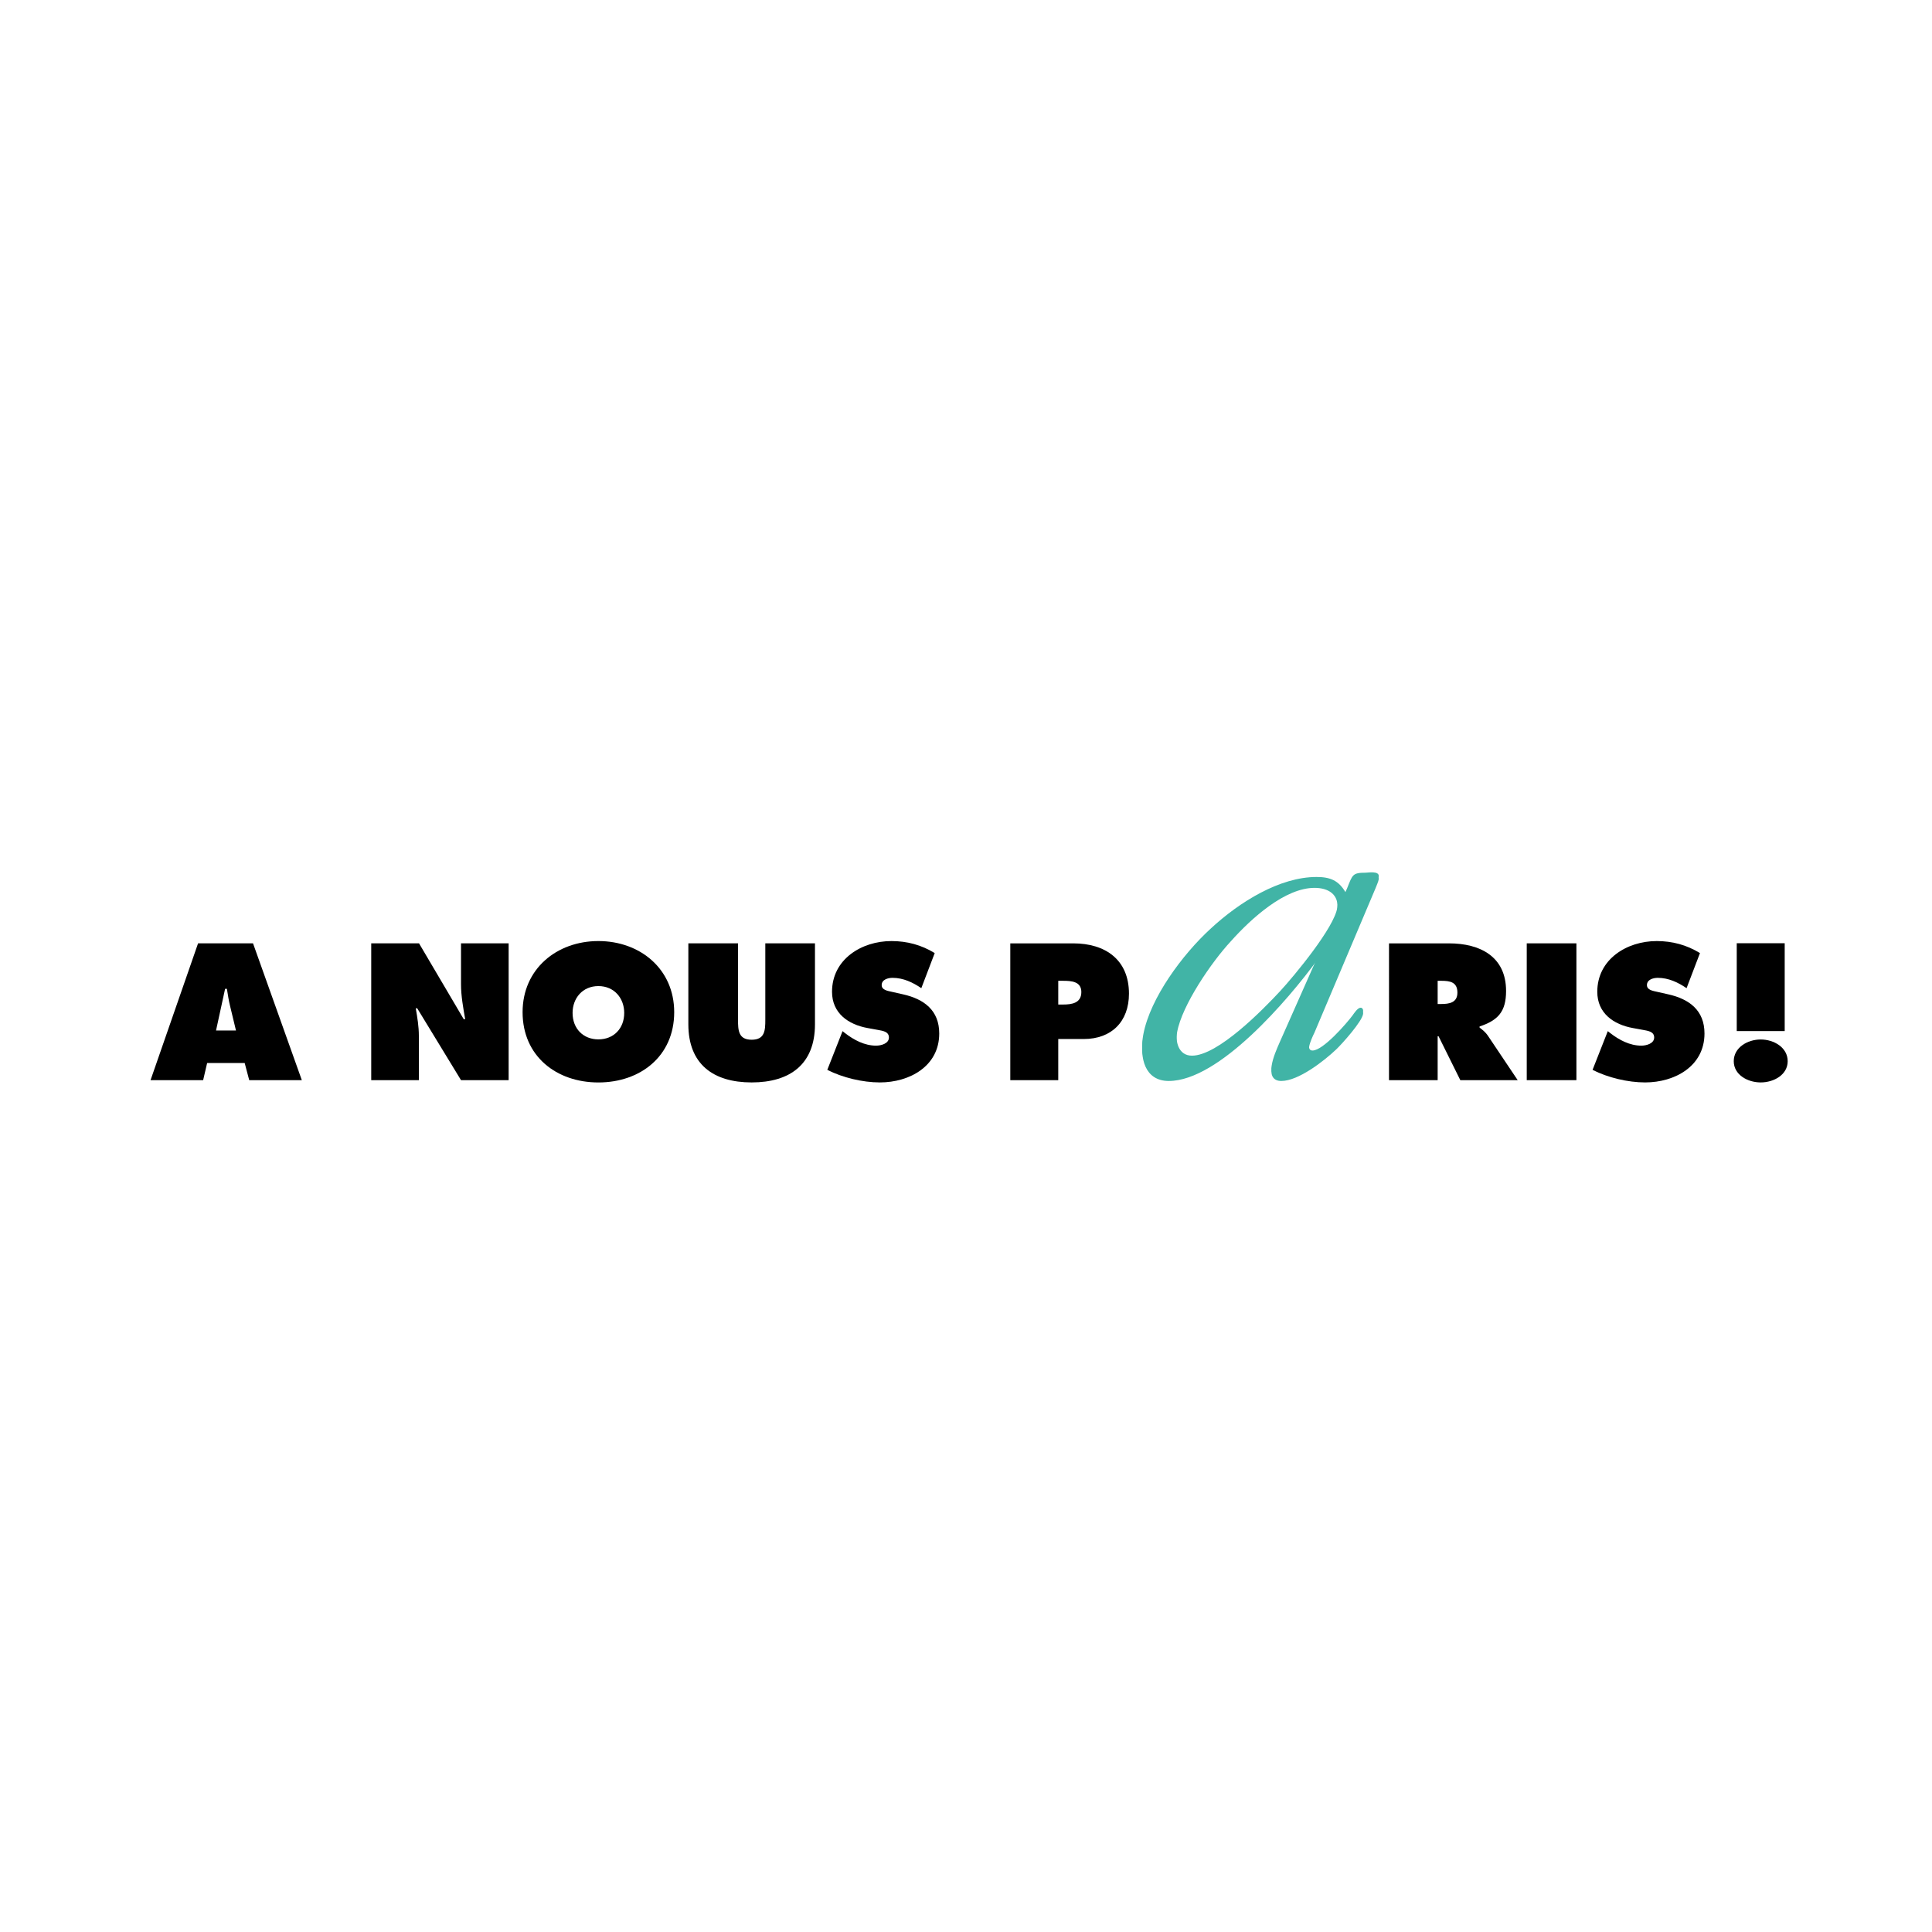 <?xml version="1.0" encoding="utf-8"?>
<!-- Generator: Adobe Illustrator 12.0.0, SVG Export Plug-In . SVG Version: 6.00 Build 51448)  -->
<!DOCTYPE svg PUBLIC "-//W3C//DTD SVG 1.1//EN" "http://www.w3.org/Graphics/SVG/1.1/DTD/svg11.dtd">
<svg  version="1.1" id="Layer_1" xmlns:x="http://ns.adobe.com/Extensibility/1.0/" xmlns:i="http://ns.adobe.com/AdobeIllustrator/10.0/" xmlns:graph="http://ns.adobe.com/Graphs/1.0/"
	 xmlns="http://www.w3.org/2000/svg" xmlns:xlink="http://www.w3.org/1999/xlink" xmlns:a="http://ns.adobe.com/AdobeSVGViewerExtensions/3.0/"
	 width="636.093" height="636.091" viewBox="0 0 636.093 636.091"
	 style="overflow:visible;enable-background:new 0 0 636.093 636.091;" xml:space="preserve">
<polygon style="fill-rule:evenodd;clip-rule:evenodd;fill:none;" points="0,0 636.093,0 636.093,636.091 0,636.091 0,0 "/>
<path d="M71.124,339.291l2.986-13.725h0.597c0.298,1.909,0.597,3.878,1.076,5.789l1.911,7.936H71.124z M68.198,349.991H80.56
	l1.494,5.641h17.32l-16.067-45.045H65.212l-15.648,45.045h17.32L68.198,349.991z"/>
<path d="M122.221,310.586h15.741l14.718,24.973h0.479c-0.658-3.765-1.375-7.647-1.375-11.473v-13.5h15.68v45.045h-15.68
	l-14.419-23.657h-0.479c0.54,3.106,1.018,6.032,1.018,9.02v14.638h-15.681V310.586z"/>
<path d="M197.017,324.659c5.246,0,8.501,4.023,8.501,8.832c0,5.168-3.497,8.713-8.501,8.713c-5.003,0-8.5-3.545-8.5-8.713
	C188.517,328.682,191.772,324.659,197.017,324.659z M197.017,309.834c-13.748,0-24.959,9.205-24.959,23.416
	c0,14.497,11.15,23.139,24.959,23.139c13.808,0,24.959-8.642,24.959-23.139C221.976,319.039,210.766,309.834,197.017,309.834z"/>
<path d="M268.321,310.586v26.656c0,13.155-8.235,19.136-20.843,19.136c-12.611,0-20.845-5.98-20.845-19.136v-26.656h16.351v25.103
	c0,3.526,0.119,6.633,4.494,6.633c4.373,0,4.493-3.106,4.493-6.633v-25.103H268.321z"/>
<path d="M277.399,339.495l0.834,0.658c2.925,2.269,6.445,4.118,10.204,4.118c1.611,0,4.233-0.655,4.233-2.686
	c0-2.029-2.199-2.209-3.696-2.506l-3.282-0.6c-6.385-1.134-11.755-4.894-11.755-11.937c0-10.711,9.726-16.705,19.566-16.705
	c5.125,0,9.833,1.259,14.242,3.955l-4.409,11.555c-2.801-1.908-5.959-3.403-9.475-3.403c-1.436,0-3.575,0.539-3.575,2.388
	c0,1.673,2.076,1.911,3.337,2.211l3.693,0.835c6.913,1.553,11.919,5.253,11.919,12.894c0,10.771-9.774,16.106-19.546,16.106
	c-5.669,0-12.233-1.56-17.308-4.136L277.399,339.495z"/>
<path d="M348.421,322.921h1.558c2.69,0,6.042,0.177,6.042,3.696c0,3.639-3.112,4.115-5.984,4.115h-1.615V322.921z M332.63,355.631
	h15.791v-13.542h8.378c9.156,0,14.902-5.737,14.902-14.936c0-11.173-7.781-16.558-18.313-16.558H332.63V355.631z"/>
<path style="fill:#41B4A6;" d="M440.291,298.788c-0.873,6.484-14.224,22.558-18.779,27.491
	c-5.757,6.204-20.532,21.289-29.066,21.289c-4.479,0-5.597-4.653-4.888-8.6c1.601-8.883,11.36-23.121,17.654-29.889
	c6.919-7.754,17.927-17.623,27.593-17.623C437.308,291.457,440.993,293.572,440.291,298.788z M442.964,293.712
	c-2.267-3.831-5.018-4.974-9.506-4.974c-12.018,0-25.251,8.077-34.956,17.099c-9.205,8.458-19.776,22.698-22.063,34.683
	c-1.316,6.908,0.474,14.515,8.365,14.515c16.627,0,39.454-26.922,48.946-39.892l-12.379,27.913
	c-1.051,2.397-2.306,5.216-2.705,7.895c-0.354,2.395,0.66,4.084,3.196,4.084c5.638,0,14.124-6.623,18.114-10.428
	c1.91-1.834,8.515-9.162,8.823-11.702c0.07-0.563-0.275-1.126-0.828-1.126c-0.963,0-2.155,1.832-2.658,2.538
	c-1.997,2.678-9.689,11.56-13.184,11.56c-1.117,0-1.26-0.986-1.104-2.115c0.175-1.269,1.183-3.524,1.753-4.651l20.154-47.653
	c0.202-0.572,0.925-2.146,1.011-2.859c0.243-1.974-3.538-1.269-4.328-1.269c-4.35,0-4.312,0.705-6.082,5.115L442.964,293.712z"/>
<path style="fill:#41B4A6;" d="M440.291,299.654c-0.873,6.484-14.224,22.558-18.779,27.492
	c-5.757,6.204-20.532,21.289-29.066,21.289c-4.479,0-5.597-4.653-4.888-8.603c1.601-8.881,11.36-23.119,17.654-29.888
	c6.919-7.753,17.927-17.623,27.593-17.623C437.308,292.322,440.993,294.438,440.291,299.654z M442.964,294.579
	c-2.267-3.831-5.018-4.975-9.506-4.975c-12.018,0-25.251,8.077-34.956,17.1c-9.205,8.458-19.776,22.698-22.063,34.682
	c-1.316,6.908,0.474,14.517,8.365,14.517c16.627,0,39.454-26.922,48.946-39.894l-12.379,27.916
	c-1.051,2.396-2.306,5.216-2.705,7.893c-0.354,2.395,0.66,4.086,3.196,4.086c5.638,0,14.124-6.622,18.114-10.429
	c1.91-1.833,8.515-9.163,8.823-11.701c0.07-0.564-0.275-1.128-0.828-1.128c-0.963,0-2.155,1.834-2.658,2.538
	c-1.997,2.68-9.689,11.561-13.184,11.561c-1.117,0-1.26-0.985-1.104-2.113c0.175-1.271,1.183-3.526,1.753-4.654l20.154-47.653
	c0.202-0.572,0.925-2.146,1.011-2.858c0.243-1.973-3.538-1.269-4.328-1.269c-4.35,0-4.312,0.705-6.082,5.115L442.964,294.579z"/>
<path d="M473.335,322.921h1.253c2.804,0,5.25,0.415,5.25,3.88c0,3.342-2.684,3.76-5.368,3.76h-1.135V322.921z M457.316,355.631
	h16.019v-14.445h0.299l7.162,14.445h18.887l-9.803-14.625c-0.896-1.312-1.91-2.03-2.749-2.687v-0.358
	c6.098-2.029,8.728-4.894,8.728-11.698c0-11.359-8.608-15.667-18.767-15.667h-19.775V355.631z"/>
<path d="M502.667,310.586h16.351v45.045h-16.351V310.586z"/>
<path d="M529.351,339.495l0.836,0.658c2.922,2.269,6.444,4.118,10.201,4.118c1.612,0,4.233-0.655,4.233-2.686
	c0-2.029-2.199-2.209-3.694-2.506l-3.284-0.6c-6.384-1.134-11.752-4.894-11.752-11.937c0-10.711,9.726-16.705,19.567-16.705
	c5.124,0,9.83,1.259,14.241,3.955l-4.411,11.555c-2.799-1.908-5.959-3.403-9.475-3.403c-1.437,0-3.575,0.539-3.575,2.388
	c0,1.673,2.078,1.911,3.336,2.211l3.696,0.835c6.912,1.553,11.917,5.253,11.917,12.894c0,10.771-9.773,16.106-19.546,16.106
	c-5.669,0-12.233-1.56-17.305-4.136L529.351,339.495z"/>
<path d="M571.808,339.478v-28.929h15.789v28.929H571.808z M588.58,349.392c0,4.45-4.528,6.986-8.879,6.986s-8.877-2.536-8.877-6.986
	c0-4.507,4.526-7.152,8.877-7.152S588.58,344.885,588.58,349.392z"/>
</svg>
